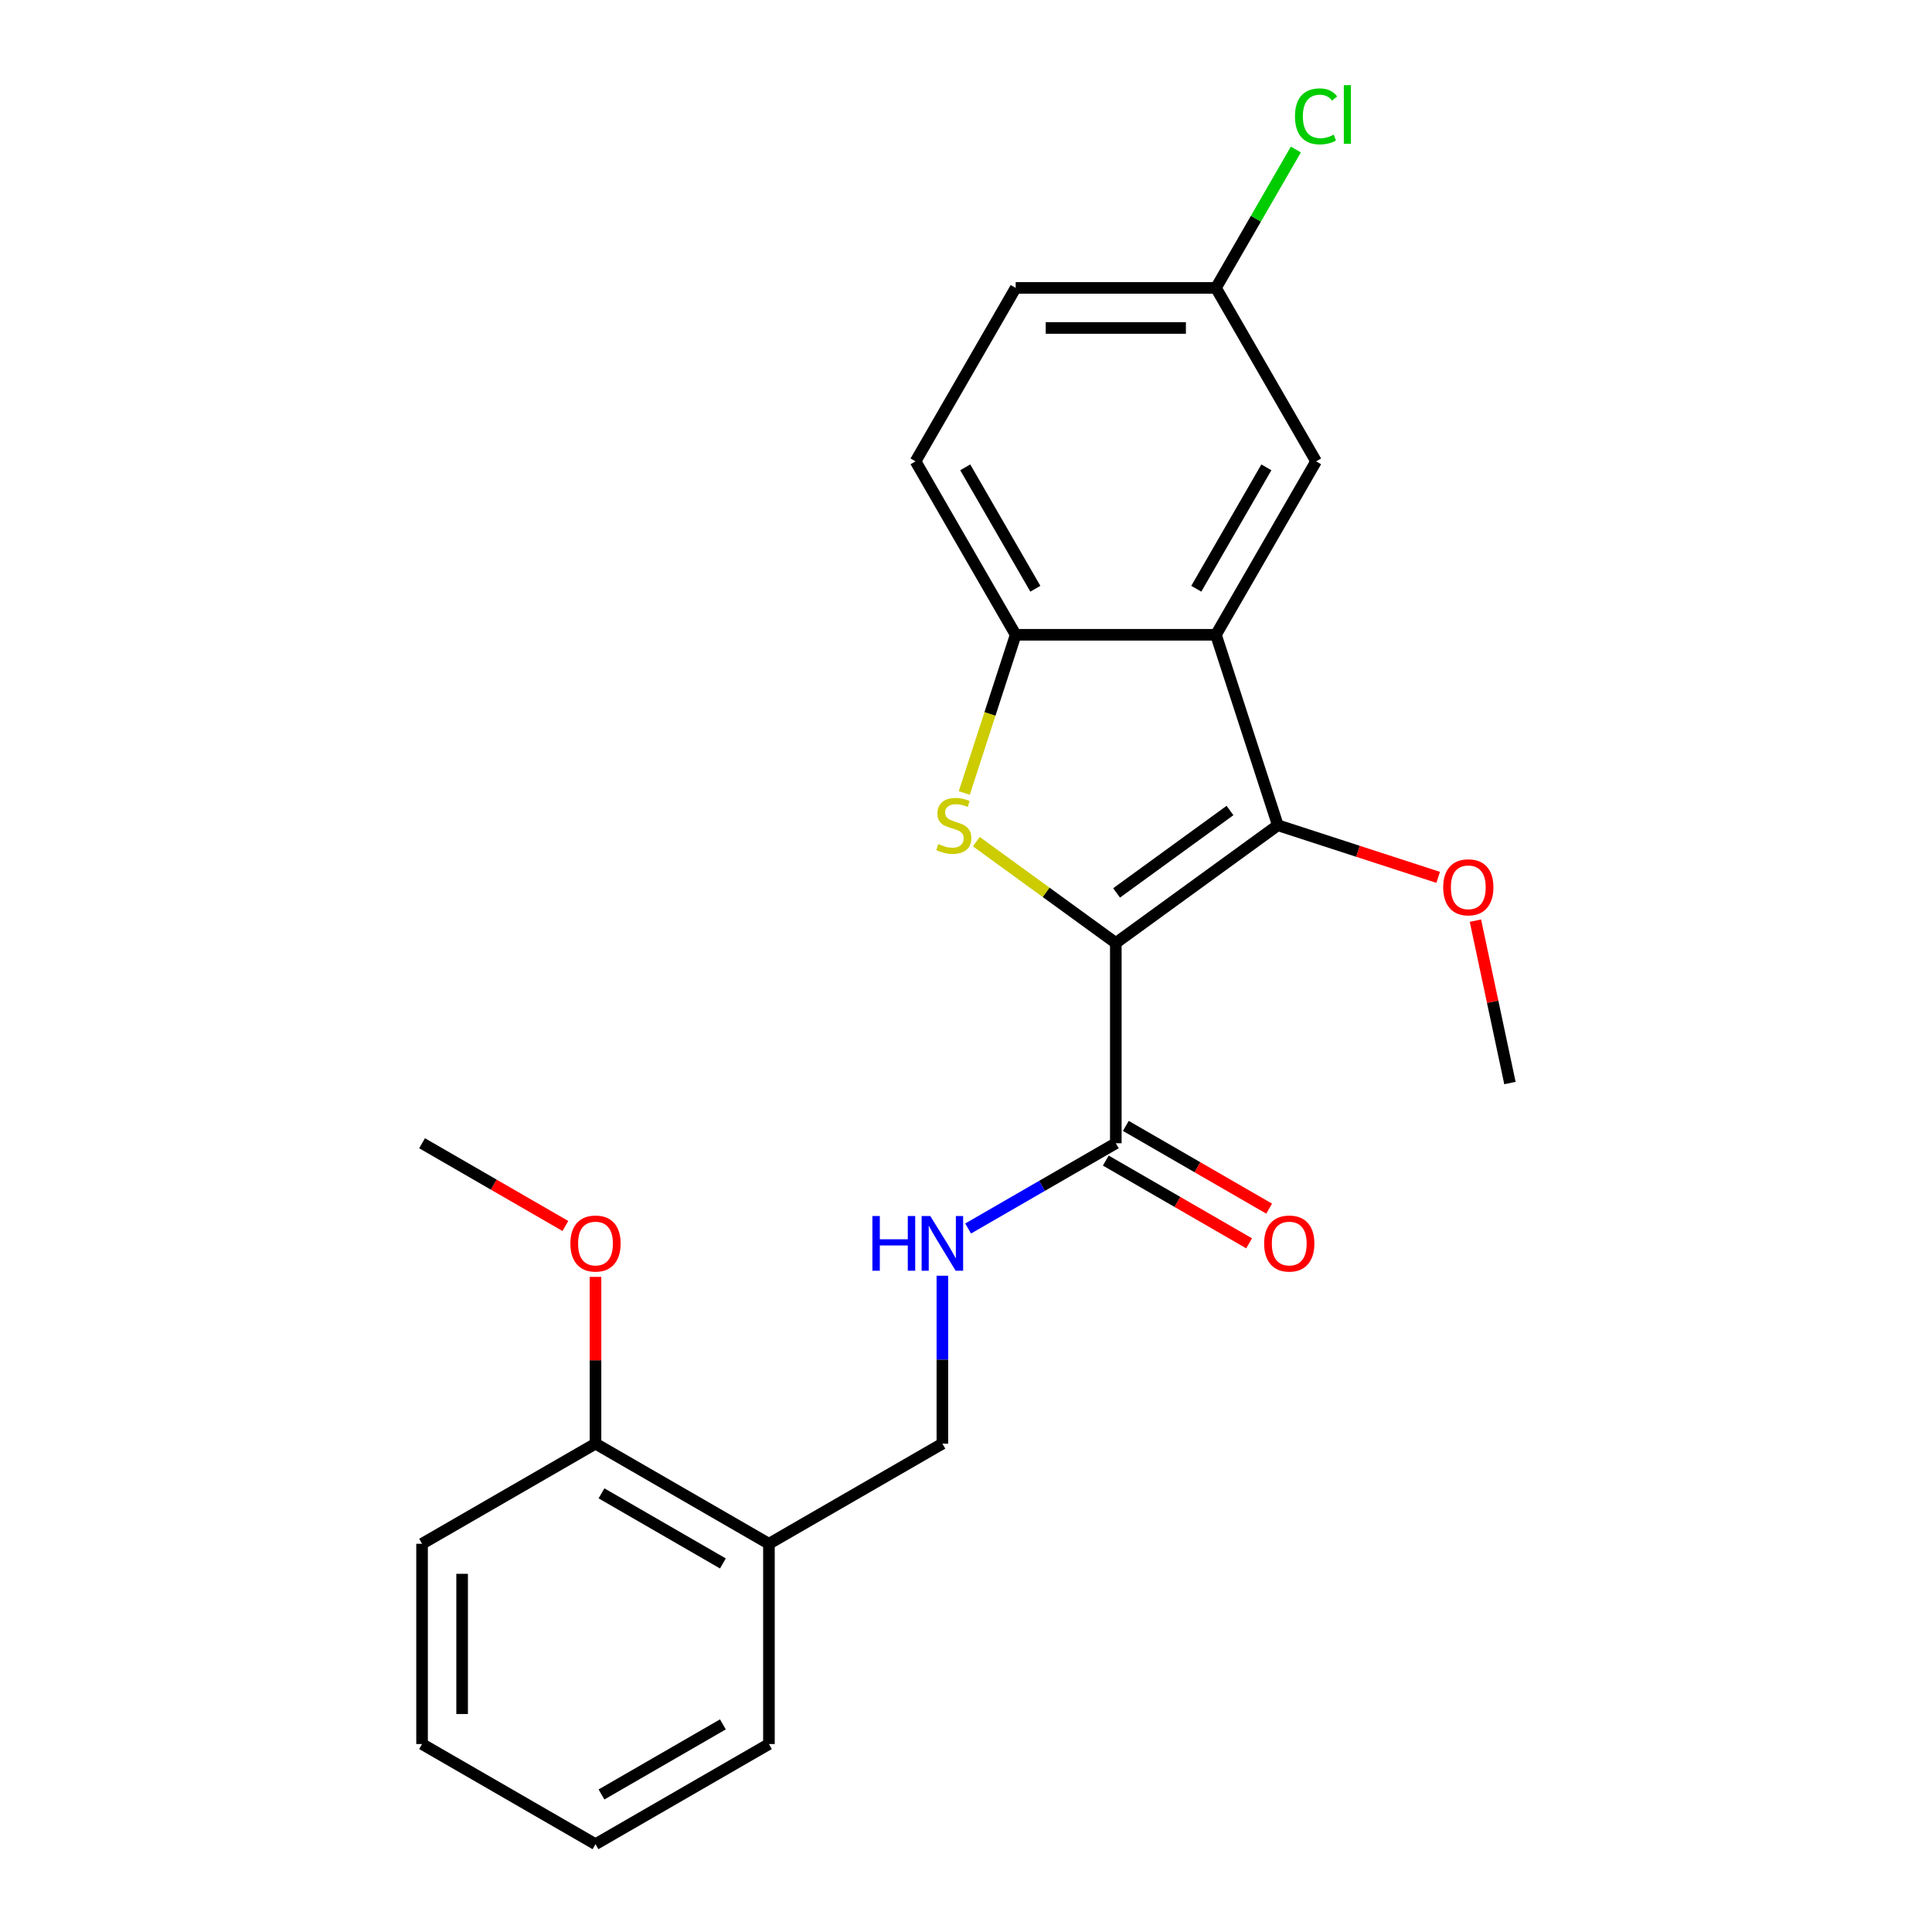 <?xml version='1.0' encoding='iso-8859-1'?>
<svg version='1.1' baseProfile='full'
              xmlns='http://www.w3.org/2000/svg'
                      xmlns:rdkit='http://www.rdkit.org/xml'
                      xmlns:xlink='http://www.w3.org/1999/xlink'
                  xml:space='preserve'
width='1000px' height='1000px' viewBox='0 0 1000 1000'>
<!-- END OF HEADER -->
<rect style='opacity:1.0;fill:#FFFFFF;stroke:none' width='1000' height='1000' x='0' y='0'> </rect>
<path class='bond-0' d='M 577.543,488.08 L 541.448,461.855' style='fill:none;fill-rule:evenodd;stroke:#000000;stroke-width:6px;stroke-linecap:butt;stroke-linejoin:miter;stroke-opacity:1' />
<path class='bond-0' d='M 541.448,461.855 L 505.353,435.631' style='fill:none;fill-rule:evenodd;stroke:#CCCC00;stroke-width:6px;stroke-linecap:butt;stroke-linejoin:miter;stroke-opacity:1' />
<path class='bond-1' d='M 577.543,488.08 L 661.405,427.151' style='fill:none;fill-rule:evenodd;stroke:#000000;stroke-width:6px;stroke-linecap:butt;stroke-linejoin:miter;stroke-opacity:1' />
<path class='bond-1' d='M 577.936,462.168 L 636.64,419.518' style='fill:none;fill-rule:evenodd;stroke:#000000;stroke-width:6px;stroke-linecap:butt;stroke-linejoin:miter;stroke-opacity:1' />
<path class='bond-4' d='M 577.543,488.08 L 577.543,591.739' style='fill:none;fill-rule:evenodd;stroke:#000000;stroke-width:6px;stroke-linecap:butt;stroke-linejoin:miter;stroke-opacity:1' />
<path class='bond-3' d='M 499.111,410.439 L 512.412,369.502' style='fill:none;fill-rule:evenodd;stroke:#CCCC00;stroke-width:6px;stroke-linecap:butt;stroke-linejoin:miter;stroke-opacity:1' />
<path class='bond-3' d='M 512.412,369.502 L 525.713,328.565' style='fill:none;fill-rule:evenodd;stroke:#000000;stroke-width:6px;stroke-linecap:butt;stroke-linejoin:miter;stroke-opacity:1' />
<path class='bond-2' d='M 661.405,427.151 L 629.372,328.565' style='fill:none;fill-rule:evenodd;stroke:#000000;stroke-width:6px;stroke-linecap:butt;stroke-linejoin:miter;stroke-opacity:1' />
<path class='bond-12' d='M 661.405,427.151 L 702.902,440.634' style='fill:none;fill-rule:evenodd;stroke:#000000;stroke-width:6px;stroke-linecap:butt;stroke-linejoin:miter;stroke-opacity:1' />
<path class='bond-12' d='M 702.902,440.634 L 744.399,454.117' style='fill:none;fill-rule:evenodd;stroke:#FF0000;stroke-width:6px;stroke-linecap:butt;stroke-linejoin:miter;stroke-opacity:1' />
<path class='bond-6' d='M 629.372,328.565 L 681.202,238.794' style='fill:none;fill-rule:evenodd;stroke:#000000;stroke-width:6px;stroke-linecap:butt;stroke-linejoin:miter;stroke-opacity:1' />
<path class='bond-6' d='M 619.193,304.734 L 655.473,241.894' style='fill:none;fill-rule:evenodd;stroke:#000000;stroke-width:6px;stroke-linecap:butt;stroke-linejoin:miter;stroke-opacity:1' />
<path class='bond-23' d='M 629.372,328.565 L 525.713,328.565' style='fill:none;fill-rule:evenodd;stroke:#000000;stroke-width:6px;stroke-linecap:butt;stroke-linejoin:miter;stroke-opacity:1' />
<path class='bond-10' d='M 525.713,328.565 L 473.884,238.794' style='fill:none;fill-rule:evenodd;stroke:#000000;stroke-width:6px;stroke-linecap:butt;stroke-linejoin:miter;stroke-opacity:1' />
<path class='bond-10' d='M 535.893,304.734 L 499.613,241.894' style='fill:none;fill-rule:evenodd;stroke:#000000;stroke-width:6px;stroke-linecap:butt;stroke-linejoin:miter;stroke-opacity:1' />
<path class='bond-5' d='M 577.543,591.739 L 539.323,613.805' style='fill:none;fill-rule:evenodd;stroke:#000000;stroke-width:6px;stroke-linecap:butt;stroke-linejoin:miter;stroke-opacity:1' />
<path class='bond-5' d='M 539.323,613.805 L 501.103,635.872' style='fill:none;fill-rule:evenodd;stroke:#0000FF;stroke-width:6px;stroke-linecap:butt;stroke-linejoin:miter;stroke-opacity:1' />
<path class='bond-9' d='M 572.36,600.716 L 609.45,622.13' style='fill:none;fill-rule:evenodd;stroke:#000000;stroke-width:6px;stroke-linecap:butt;stroke-linejoin:miter;stroke-opacity:1' />
<path class='bond-9' d='M 609.45,622.13 L 646.54,643.544' style='fill:none;fill-rule:evenodd;stroke:#FF0000;stroke-width:6px;stroke-linecap:butt;stroke-linejoin:miter;stroke-opacity:1' />
<path class='bond-9' d='M 582.726,582.762 L 619.816,604.176' style='fill:none;fill-rule:evenodd;stroke:#000000;stroke-width:6px;stroke-linecap:butt;stroke-linejoin:miter;stroke-opacity:1' />
<path class='bond-9' d='M 619.816,604.176 L 656.906,625.59' style='fill:none;fill-rule:evenodd;stroke:#FF0000;stroke-width:6px;stroke-linecap:butt;stroke-linejoin:miter;stroke-opacity:1' />
<path class='bond-8' d='M 487.772,660.32 L 487.772,703.774' style='fill:none;fill-rule:evenodd;stroke:#0000FF;stroke-width:6px;stroke-linecap:butt;stroke-linejoin:miter;stroke-opacity:1' />
<path class='bond-8' d='M 487.772,703.774 L 487.772,747.228' style='fill:none;fill-rule:evenodd;stroke:#000000;stroke-width:6px;stroke-linecap:butt;stroke-linejoin:miter;stroke-opacity:1' />
<path class='bond-13' d='M 681.202,238.794 L 629.372,149.023' style='fill:none;fill-rule:evenodd;stroke:#000000;stroke-width:6px;stroke-linecap:butt;stroke-linejoin:miter;stroke-opacity:1' />
<path class='bond-7' d='M 398,799.057 L 487.772,747.228' style='fill:none;fill-rule:evenodd;stroke:#000000;stroke-width:6px;stroke-linecap:butt;stroke-linejoin:miter;stroke-opacity:1' />
<path class='bond-11' d='M 398,799.057 L 308.229,747.228' style='fill:none;fill-rule:evenodd;stroke:#000000;stroke-width:6px;stroke-linecap:butt;stroke-linejoin:miter;stroke-opacity:1' />
<path class='bond-11' d='M 374.169,809.237 L 311.329,772.956' style='fill:none;fill-rule:evenodd;stroke:#000000;stroke-width:6px;stroke-linecap:butt;stroke-linejoin:miter;stroke-opacity:1' />
<path class='bond-17' d='M 398,799.057 L 398,902.716' style='fill:none;fill-rule:evenodd;stroke:#000000;stroke-width:6px;stroke-linecap:butt;stroke-linejoin:miter;stroke-opacity:1' />
<path class='bond-14' d='M 473.884,238.794 L 525.713,149.023' style='fill:none;fill-rule:evenodd;stroke:#000000;stroke-width:6px;stroke-linecap:butt;stroke-linejoin:miter;stroke-opacity:1' />
<path class='bond-16' d='M 308.229,747.228 L 308.229,704.074' style='fill:none;fill-rule:evenodd;stroke:#000000;stroke-width:6px;stroke-linecap:butt;stroke-linejoin:miter;stroke-opacity:1' />
<path class='bond-16' d='M 308.229,704.074 L 308.229,660.92' style='fill:none;fill-rule:evenodd;stroke:#FF0000;stroke-width:6px;stroke-linecap:butt;stroke-linejoin:miter;stroke-opacity:1' />
<path class='bond-18' d='M 308.229,747.228 L 218.458,799.057' style='fill:none;fill-rule:evenodd;stroke:#000000;stroke-width:6px;stroke-linecap:butt;stroke-linejoin:miter;stroke-opacity:1' />
<path class='bond-19' d='M 763.679,476.535 L 772.61,518.556' style='fill:none;fill-rule:evenodd;stroke:#FF0000;stroke-width:6px;stroke-linecap:butt;stroke-linejoin:miter;stroke-opacity:1' />
<path class='bond-19' d='M 772.61,518.556 L 781.542,560.577' style='fill:none;fill-rule:evenodd;stroke:#000000;stroke-width:6px;stroke-linecap:butt;stroke-linejoin:miter;stroke-opacity:1' />
<path class='bond-15' d='M 629.372,149.023 L 650.053,113.203' style='fill:none;fill-rule:evenodd;stroke:#000000;stroke-width:6px;stroke-linecap:butt;stroke-linejoin:miter;stroke-opacity:1' />
<path class='bond-15' d='M 650.053,113.203 L 670.734,77.383' style='fill:none;fill-rule:evenodd;stroke:#00CC00;stroke-width:6px;stroke-linecap:butt;stroke-linejoin:miter;stroke-opacity:1' />
<path class='bond-24' d='M 629.372,149.023 L 525.713,149.023' style='fill:none;fill-rule:evenodd;stroke:#000000;stroke-width:6px;stroke-linecap:butt;stroke-linejoin:miter;stroke-opacity:1' />
<path class='bond-24' d='M 613.824,169.755 L 541.262,169.755' style='fill:none;fill-rule:evenodd;stroke:#000000;stroke-width:6px;stroke-linecap:butt;stroke-linejoin:miter;stroke-opacity:1' />
<path class='bond-20' d='M 292.638,634.567 L 255.548,613.153' style='fill:none;fill-rule:evenodd;stroke:#FF0000;stroke-width:6px;stroke-linecap:butt;stroke-linejoin:miter;stroke-opacity:1' />
<path class='bond-20' d='M 255.548,613.153 L 218.458,591.739' style='fill:none;fill-rule:evenodd;stroke:#000000;stroke-width:6px;stroke-linecap:butt;stroke-linejoin:miter;stroke-opacity:1' />
<path class='bond-21' d='M 398,902.716 L 308.229,954.545' style='fill:none;fill-rule:evenodd;stroke:#000000;stroke-width:6px;stroke-linecap:butt;stroke-linejoin:miter;stroke-opacity:1' />
<path class='bond-21' d='M 374.169,892.536 L 311.329,928.817' style='fill:none;fill-rule:evenodd;stroke:#000000;stroke-width:6px;stroke-linecap:butt;stroke-linejoin:miter;stroke-opacity:1' />
<path class='bond-25' d='M 218.458,799.057 L 218.458,902.716' style='fill:none;fill-rule:evenodd;stroke:#000000;stroke-width:6px;stroke-linecap:butt;stroke-linejoin:miter;stroke-opacity:1' />
<path class='bond-25' d='M 239.19,814.606 L 239.19,887.167' style='fill:none;fill-rule:evenodd;stroke:#000000;stroke-width:6px;stroke-linecap:butt;stroke-linejoin:miter;stroke-opacity:1' />
<path class='bond-22' d='M 308.229,954.545 L 218.458,902.716' style='fill:none;fill-rule:evenodd;stroke:#000000;stroke-width:6px;stroke-linecap:butt;stroke-linejoin:miter;stroke-opacity:1' />
<path  class='atom-1' d='M 485.681 436.871
Q 486.001 436.991, 487.321 437.551
Q 488.641 438.111, 490.081 438.471
Q 491.561 438.791, 493.001 438.791
Q 495.681 438.791, 497.241 437.511
Q 498.801 436.191, 498.801 433.911
Q 498.801 432.351, 498.001 431.391
Q 497.241 430.431, 496.041 429.911
Q 494.841 429.391, 492.841 428.791
Q 490.321 428.031, 488.801 427.311
Q 487.321 426.591, 486.241 425.071
Q 485.201 423.551, 485.201 420.991
Q 485.201 417.431, 487.601 415.231
Q 490.041 413.031, 494.841 413.031
Q 498.121 413.031, 501.841 414.591
L 500.921 417.671
Q 497.521 416.271, 494.961 416.271
Q 492.201 416.271, 490.681 417.431
Q 489.161 418.551, 489.201 420.511
Q 489.201 422.031, 489.961 422.951
Q 490.761 423.871, 491.881 424.391
Q 493.041 424.911, 494.961 425.511
Q 497.521 426.311, 499.041 427.111
Q 500.561 427.911, 501.641 429.551
Q 502.761 431.151, 502.761 433.911
Q 502.761 437.831, 500.121 439.951
Q 497.521 442.031, 493.161 442.031
Q 490.641 442.031, 488.721 441.471
Q 486.841 440.951, 484.601 440.031
L 485.681 436.871
' fill='#CCCC00'/>
<path  class='atom-6' d='M 451.552 629.409
L 455.392 629.409
L 455.392 641.449
L 469.872 641.449
L 469.872 629.409
L 473.712 629.409
L 473.712 657.729
L 469.872 657.729
L 469.872 644.649
L 455.392 644.649
L 455.392 657.729
L 451.552 657.729
L 451.552 629.409
' fill='#0000FF'/>
<path  class='atom-6' d='M 481.512 629.409
L 490.792 644.409
Q 491.712 645.889, 493.192 648.569
Q 494.672 651.249, 494.752 651.409
L 494.752 629.409
L 498.512 629.409
L 498.512 657.729
L 494.632 657.729
L 484.672 641.329
Q 483.512 639.409, 482.272 637.209
Q 481.072 635.009, 480.712 634.329
L 480.712 657.729
L 477.032 657.729
L 477.032 629.409
L 481.512 629.409
' fill='#0000FF'/>
<path  class='atom-10' d='M 654.314 643.649
Q 654.314 636.849, 657.674 633.049
Q 661.034 629.249, 667.314 629.249
Q 673.594 629.249, 676.954 633.049
Q 680.314 636.849, 680.314 643.649
Q 680.314 650.529, 676.914 654.449
Q 673.514 658.329, 667.314 658.329
Q 661.074 658.329, 657.674 654.449
Q 654.314 650.569, 654.314 643.649
M 667.314 655.129
Q 671.634 655.129, 673.954 652.249
Q 676.314 649.329, 676.314 643.649
Q 676.314 638.089, 673.954 635.289
Q 671.634 632.449, 667.314 632.449
Q 662.994 632.449, 660.634 635.249
Q 658.314 638.049, 658.314 643.649
Q 658.314 649.369, 660.634 652.249
Q 662.994 655.129, 667.314 655.129
' fill='#FF0000'/>
<path  class='atom-13' d='M 746.99 459.263
Q 746.99 452.463, 750.35 448.663
Q 753.71 444.863, 759.99 444.863
Q 766.27 444.863, 769.63 448.663
Q 772.99 452.463, 772.99 459.263
Q 772.99 466.143, 769.59 470.063
Q 766.19 473.943, 759.99 473.943
Q 753.75 473.943, 750.35 470.063
Q 746.99 466.183, 746.99 459.263
M 759.99 470.743
Q 764.31 470.743, 766.63 467.863
Q 768.99 464.943, 768.99 459.263
Q 768.99 453.703, 766.63 450.903
Q 764.31 448.063, 759.99 448.063
Q 755.67 448.063, 753.31 450.863
Q 750.99 453.663, 750.99 459.263
Q 750.99 464.983, 753.31 467.863
Q 755.67 470.743, 759.99 470.743
' fill='#FF0000'/>
<path  class='atom-16' d='M 670.282 60.231
Q 670.282 53.191, 673.562 49.511
Q 676.882 45.791, 683.162 45.791
Q 689.002 45.791, 692.122 49.911
L 689.482 52.071
Q 687.202 49.071, 683.162 49.071
Q 678.882 49.071, 676.602 51.951
Q 674.362 54.791, 674.362 60.231
Q 674.362 65.831, 676.682 68.711
Q 679.042 71.591, 683.602 71.591
Q 686.722 71.591, 690.362 69.711
L 691.482 72.711
Q 690.002 73.671, 687.762 74.231
Q 685.522 74.791, 683.042 74.791
Q 676.882 74.791, 673.562 71.031
Q 670.282 67.271, 670.282 60.231
' fill='#00CC00'/>
<path  class='atom-16' d='M 695.562 44.071
L 699.242 44.071
L 699.242 74.431
L 695.562 74.431
L 695.562 44.071
' fill='#00CC00'/>
<path  class='atom-17' d='M 295.229 643.649
Q 295.229 636.849, 298.589 633.049
Q 301.949 629.249, 308.229 629.249
Q 314.509 629.249, 317.869 633.049
Q 321.229 636.849, 321.229 643.649
Q 321.229 650.529, 317.829 654.449
Q 314.429 658.329, 308.229 658.329
Q 301.989 658.329, 298.589 654.449
Q 295.229 650.569, 295.229 643.649
M 308.229 655.129
Q 312.549 655.129, 314.869 652.249
Q 317.229 649.329, 317.229 643.649
Q 317.229 638.089, 314.869 635.289
Q 312.549 632.449, 308.229 632.449
Q 303.909 632.449, 301.549 635.249
Q 299.229 638.049, 299.229 643.649
Q 299.229 649.369, 301.549 652.249
Q 303.909 655.129, 308.229 655.129
' fill='#FF0000'/>
</svg>
